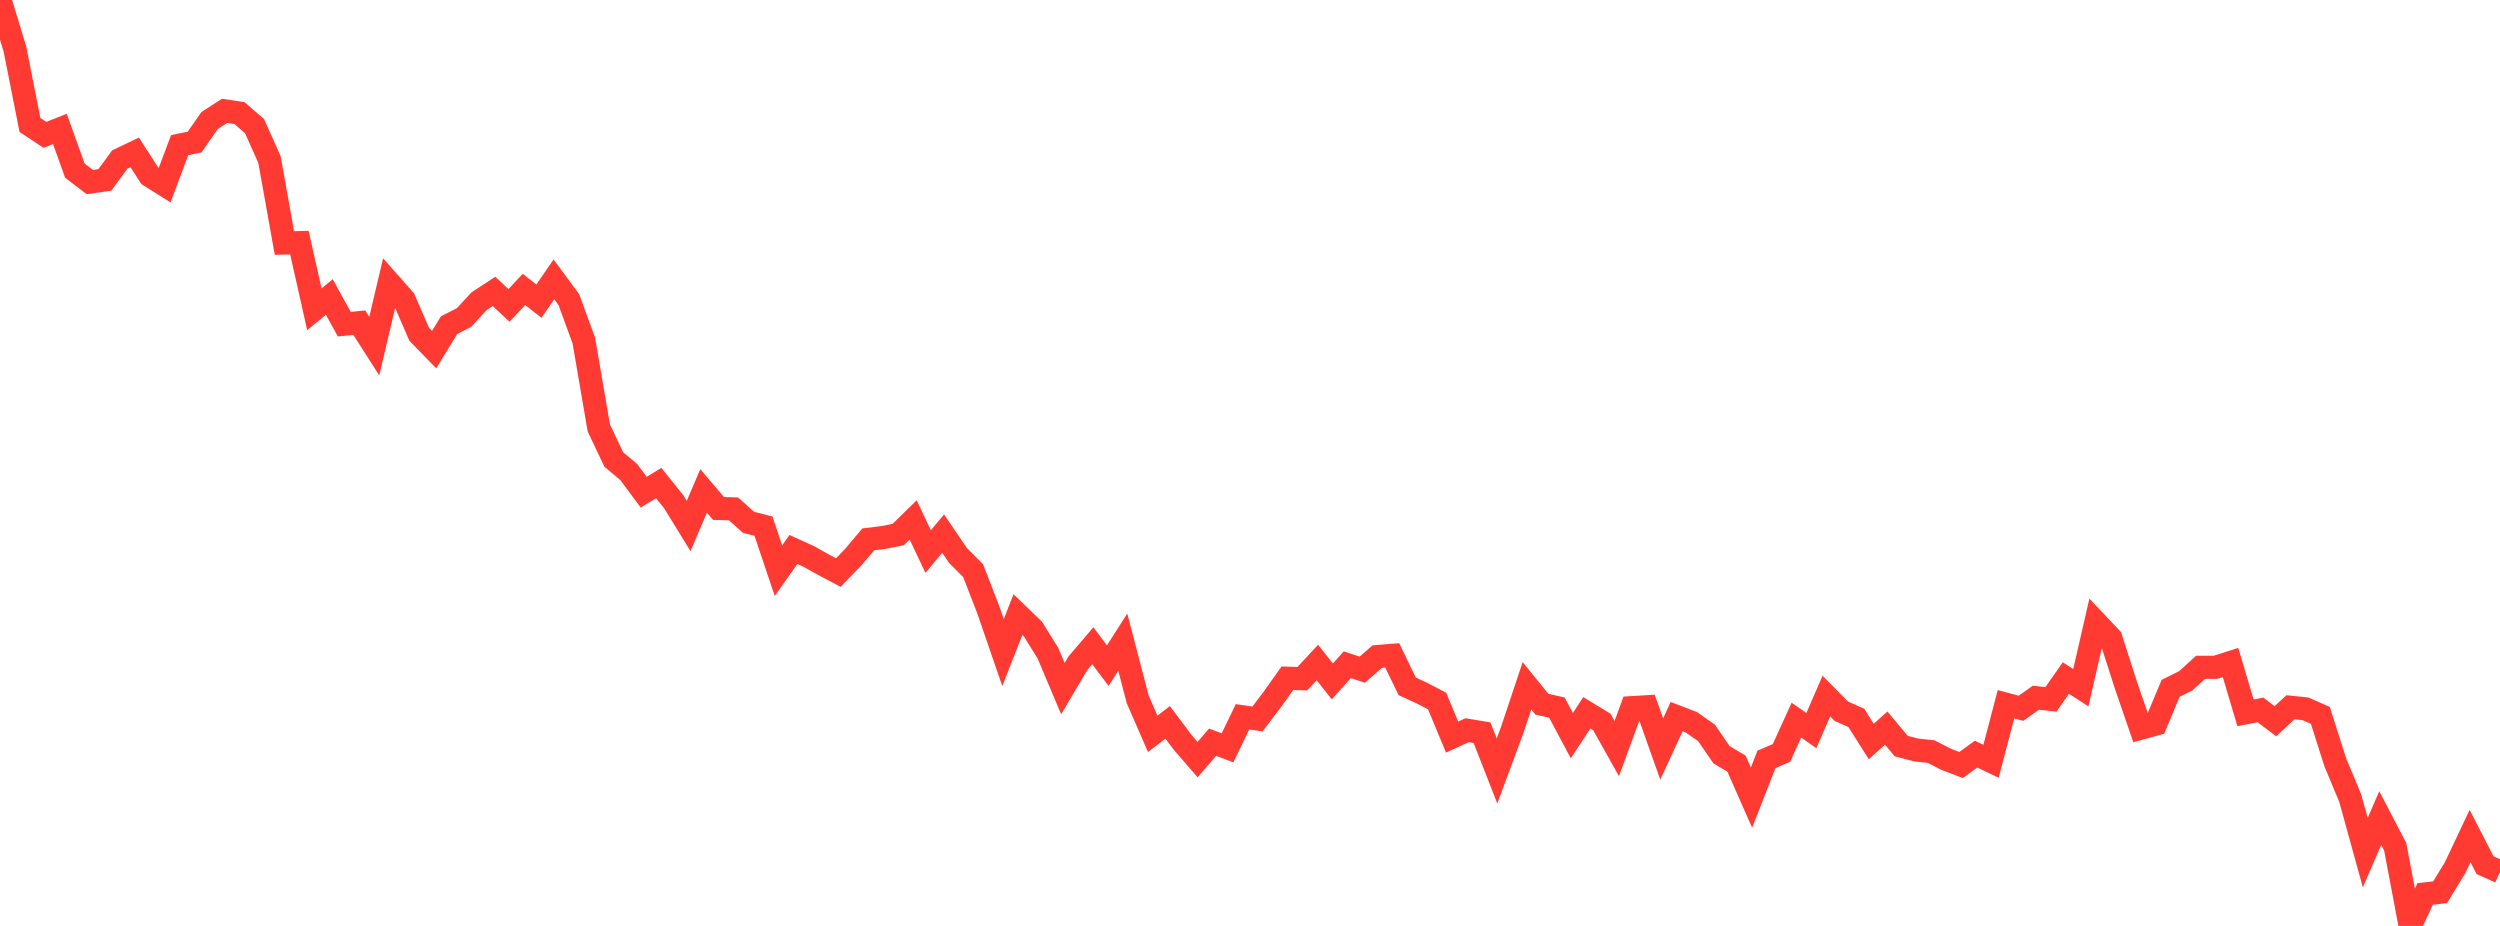<?xml version="1.0" standalone="no"?>
<!DOCTYPE svg PUBLIC "-//W3C//DTD SVG 1.1//EN" "http://www.w3.org/Graphics/SVG/1.1/DTD/svg11.dtd">

<svg width="135" height="50" viewBox="0 0 135 50" preserveAspectRatio="none" 
  xmlns="http://www.w3.org/2000/svg"
  xmlns:xlink="http://www.w3.org/1999/xlink">


<polyline points="0.0, 0.0 0.808, 2.655 1.617, 6.748 2.425, 7.282 3.234, 6.962 4.042, 9.211 4.85, 9.831 5.659, 9.716 6.467, 8.615 7.275, 8.229 8.084, 9.485 8.892, 9.994 9.701, 7.839 10.509, 7.67 11.317, 6.51 12.126, 5.986 12.934, 6.108 13.743, 6.81 14.551, 8.61 15.359, 13.124 16.168, 13.104 16.976, 16.702 17.784, 16.039 18.593, 17.507 19.401, 17.423 20.21, 18.69 21.018, 15.266 21.826, 16.18 22.635, 18.05 23.443, 18.879 24.251, 17.557 25.06, 17.144 25.868, 16.267 26.677, 15.736 27.485, 16.491 28.293, 15.63 29.102, 16.26 29.91, 15.087 30.719, 16.182 31.527, 18.389 32.335, 23.107 33.144, 24.812 33.952, 25.489 34.76, 26.578 35.569, 26.085 36.377, 27.089 37.186, 28.405 37.994, 26.508 38.802, 27.457 39.611, 27.479 40.419, 28.204 41.228, 28.412 42.036, 30.816 42.844, 29.671 43.653, 30.039 44.461, 30.488 45.269, 30.917 46.078, 30.083 46.886, 29.125 47.695, 29.027 48.503, 28.866 49.311, 28.075 50.12, 29.784 50.928, 28.815 51.737, 30.004 52.545, 30.81 53.353, 32.888 54.162, 35.238 54.97, 33.187 55.778, 33.968 56.587, 35.271 57.395, 37.185 58.204, 35.818 59.012, 34.87 59.82, 35.944 60.629, 34.675 61.437, 37.768 62.246, 39.627 63.054, 39.008 63.862, 40.085 64.671, 41.019 65.479, 40.08 66.287, 40.382 67.096, 38.707 67.904, 38.825 68.713, 37.758 69.521, 36.624 70.329, 36.648 71.138, 35.776 71.946, 36.796 72.754, 35.895 73.563, 36.163 74.371, 35.456 75.18, 35.389 75.988, 37.063 76.796, 37.434 77.605, 37.858 78.413, 39.802 79.222, 39.432 80.03, 39.567 80.838, 41.632 81.647, 39.455 82.455, 37.032 83.263, 38.028 84.072, 38.209 84.88, 39.726 85.689, 38.492 86.497, 38.984 87.305, 40.423 88.114, 38.215 88.922, 38.166 89.731, 40.446 90.539, 38.699 91.347, 39.009 92.156, 39.581 92.964, 40.757 93.772, 41.238 94.581, 43.072 95.389, 41.006 96.198, 40.661 97.006, 38.888 97.814, 39.451 98.623, 37.587 99.431, 38.406 100.24, 38.765 101.048, 40.041 101.856, 39.317 102.665, 40.288 103.473, 40.499 104.281, 40.585 105.09, 41.002 105.898, 41.311 106.707, 40.723 107.515, 41.11 108.323, 38.031 109.132, 38.247 109.94, 37.675 110.749, 37.767 111.557, 36.613 112.365, 37.134 113.174, 33.602 113.982, 34.456 114.79, 36.969 115.599, 39.323 116.407, 39.1 117.216, 37.167 118.024, 36.768 118.832, 36.034 119.641, 36.034 120.449, 35.775 121.257, 38.493 122.066, 38.337 122.874, 38.946 123.683, 38.193 124.491, 38.275 125.299, 38.631 126.108, 41.172 126.916, 43.11 127.725, 46.042 128.533, 44.177 129.341, 45.727 130.15, 50.0 130.958, 48.272 131.766, 48.181 132.575, 46.855 133.383, 45.145 134.192, 46.719 135.0, 47.08" fill="none" stroke="#ff3a33" stroke-width="1.25"/>

</svg>